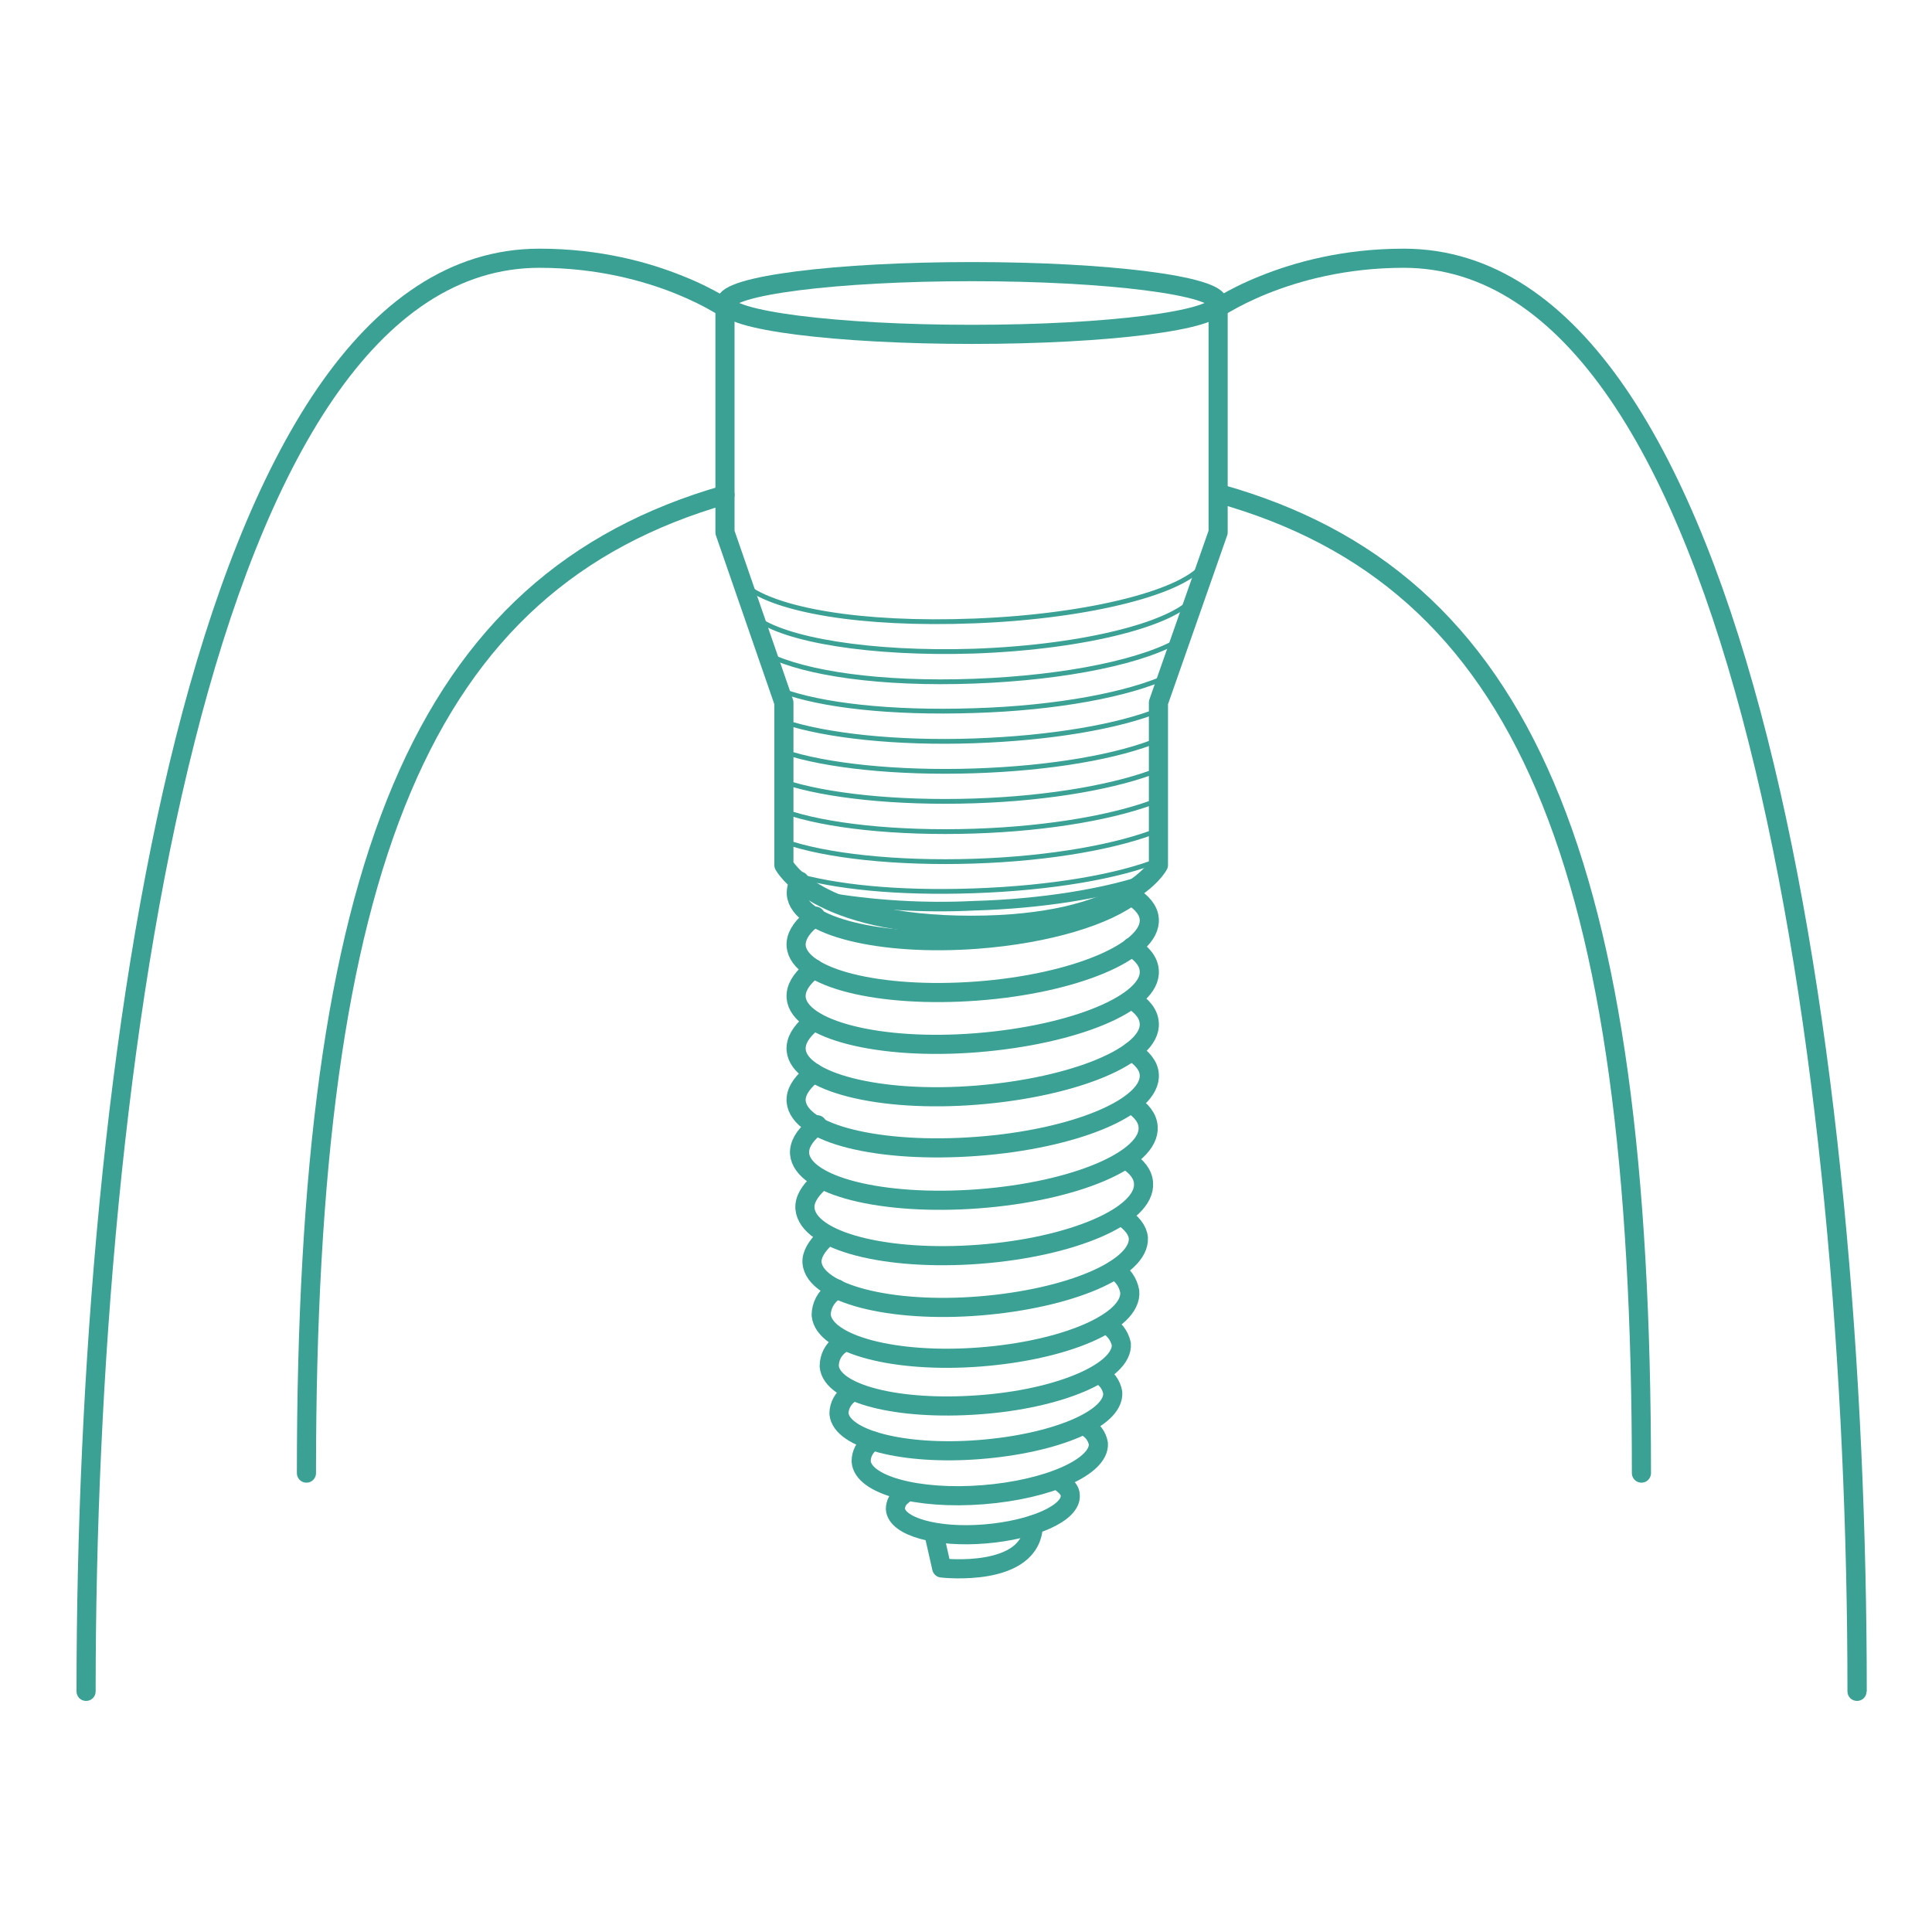 <svg width="101" height="101" viewBox="0 0 101 101" fill="none" xmlns="http://www.w3.org/2000/svg">
<g clip-path="url(#clip0_6875_24478)">
<path d="M63.74 25.81C79.74 30.29 85.81 45.07 85.81 77.01" stroke="#3AA194" stroke-linecap="round"/>
<path d="M16.02 77.01C16.02 45.2 22.04 30.41 37.9 25.87" stroke="#3AA194" stroke-linecap="round"/>
<path d="M4 88.42C4 88.7 4.22 88.92 4.5 88.92C4.78 88.92 5 88.7 5 88.42H4ZM5 88.42C5 72.06 6.48 53.38 10.17 38.8C12.01 31.51 14.4 25.28 17.41 20.88C20.42 16.49 23.99 14 28.2 14V13C23.52 13 19.69 15.78 16.58 20.32C13.48 24.86 11.05 31.21 9.19 38.56C5.48 53.25 4 72.02 4 88.42H5ZM28.2 14C31.22 14 33.65 14.68 35.32 15.35C36.16 15.69 36.8 16.02 37.23 16.27C37.45 16.39 37.61 16.5 37.72 16.57C37.77 16.61 37.81 16.63 37.84 16.65C37.85 16.65 37.86 16.67 37.87 16.67C37.87 16.67 37.97 16.537 38.17 16.27C38.37 16.003 38.47 15.87 38.47 15.87C38.47 15.87 38.47 15.87 38.46 15.87C38.46 15.87 38.44 15.85 38.42 15.84C38.39 15.82 38.34 15.78 38.28 15.74C38.16 15.66 37.98 15.55 37.74 15.41C37.27 15.14 36.58 14.78 35.7 14.43C33.92 13.71 31.37 13 28.2 13V14Z" fill="#3AA194"/>
<path d="M97.58 88.42C97.58 88.7 97.36 88.92 97.08 88.92C96.8 88.92 96.58 88.7 96.58 88.42H97.58ZM96.58 88.42C96.58 72.06 95.1 53.38 91.41 38.8C89.57 31.51 87.18 25.28 84.17 20.88C81.16 16.49 77.59 14 73.38 14V13C78.06 13 81.89 15.78 85 20.32C88.1 24.86 90.53 31.21 92.39 38.56C96.11 53.25 97.59 72.03 97.59 88.43H96.59L96.58 88.42ZM73.38 14C70.36 14 67.93 14.68 66.26 15.35C65.42 15.69 64.78 16.02 64.35 16.27C64.13 16.39 63.97 16.5 63.86 16.57C63.81 16.61 63.77 16.63 63.74 16.65C63.73 16.65 63.72 16.67 63.71 16.67C63.71 16.67 63.61 16.537 63.41 16.27C63.21 16.003 63.11 15.87 63.11 15.87C63.11 15.87 63.11 15.87 63.12 15.87C63.12 15.87 63.14 15.85 63.16 15.84C63.19 15.82 63.24 15.79 63.3 15.74C63.42 15.66 63.6 15.55 63.84 15.41C64.31 15.14 65 14.78 65.88 14.43C67.66 13.71 70.21 13 73.38 13V14Z" fill="#3AA194"/>
<path d="M59.16 49.51C59.71 49.85 60.05 50.26 60.08 50.74C60.22 52.42 56.18 54.1 51.07 54.51C45.96 54.92 41.76 53.83 41.62 52.15C41.59 51.67 41.86 51.23 42.37 50.78L42.54 50.64" stroke="#3AA194" stroke-linecap="round" stroke-linejoin="round"/>
<path d="M59.16 46.84C59.71 47.18 60.05 47.59 60.08 48.04C60.22 49.72 56.18 51.43 51.07 51.81C45.96 52.19 41.76 51.13 41.62 49.45C41.59 49 41.86 48.53 42.37 48.11C42.88 47.7 42.47 48.01 42.54 47.94" stroke="#3AA194" stroke-linecap="round" stroke-linejoin="round"/>
<path d="M59.16 54.96C59.71 55.3 60.05 55.71 60.08 56.16C60.22 57.87 56.18 59.55 51.07 59.93C45.96 60.31 41.76 59.28 41.62 57.57C41.59 57.12 41.86 56.68 42.37 56.23L42.54 56.09" stroke="#3AA194" stroke-linecap="round" stroke-linejoin="round"/>
<path d="M59.16 52.25C59.71 52.59 60.05 53 60.08 53.48C60.22 55.16 56.18 56.84 51.07 57.25C45.97 57.66 41.76 56.57 41.62 54.89C41.59 54.41 41.86 53.97 42.37 53.52L42.54 53.38" stroke="#3AA194" stroke-linecap="round" stroke-linejoin="round"/>
<path d="M59.13 57.7C59.68 58.04 59.99 58.45 60.02 58.9C60.16 60.61 56.19 62.29 51.15 62.67C46.11 63.05 41.94 61.99 41.8 60.31C41.77 59.86 42.04 59.39 42.55 58.97L42.72 58.8" stroke="#3AA194" stroke-linecap="round" stroke-linejoin="round"/>
<path d="M58.89 60.64C59.44 60.98 59.75 61.39 59.78 61.84C59.92 63.55 56.05 65.2 51.19 65.57C46.33 65.94 42.22 64.89 42.08 63.17C42.05 62.72 42.32 62.28 42.8 61.83L42.97 61.69" stroke="#3AA194" stroke-linecap="round" stroke-linejoin="round"/>
<path d="M58.65 63.58C59.16 63.92 59.47 64.3 59.51 64.71C59.61 66.32 55.91 67.89 51.22 68.27C46.53 68.65 42.59 67.62 42.45 66.01C42.42 65.6 42.69 65.15 43.13 64.74L43.3 64.6" stroke="#3AA194" stroke-linecap="round" stroke-linejoin="round"/>
<path d="M58.27 66.39C58.69 66.63 58.98 67.04 59.06 67.52C59.2 69.1 55.67 70.6 51.22 70.94C46.77 71.28 43.07 70.29 42.93 68.75C42.93 68.26 43.18 67.8 43.58 67.52L43.75 67.38" stroke="#3AA194" stroke-linecap="round" stroke-linejoin="round"/>
<path d="M57.83 69.23C58.23 69.44 58.52 69.81 58.62 70.26C58.72 71.7 55.4 73.14 51.16 73.44C46.91 73.75 43.46 72.86 43.35 71.42C43.35 70.97 43.56 70.55 43.93 70.29L44.1 70.15" stroke="#3AA194" stroke-linecap="round" stroke-linejoin="round"/>
<path d="M57.45 71.84C57.83 72.02 58.1 72.38 58.17 72.8C58.27 74.17 55.16 75.47 51.19 75.78C47.22 76.09 43.97 75.23 43.86 73.9C43.86 73.47 44.09 73.08 44.44 72.84L44.58 72.74" stroke="#3AA194" stroke-linecap="round" stroke-linejoin="round"/>
<path d="M56.77 74.58C57.11 74.76 57.36 75.09 57.42 75.47C57.49 76.67 54.82 77.87 51.39 78.14C47.97 78.41 45.09 77.63 45.02 76.39C45.02 76.01 45.2 75.66 45.5 75.43L45.64 75.33" stroke="#3AA194" stroke-linecap="round" stroke-linejoin="round"/>
<path d="M55.5 77.52C55.77 77.73 55.95 77.93 55.95 78.17C56.02 79.09 54.03 79.98 51.5 80.19C48.97 80.4 46.88 79.81 46.81 78.89C46.81 78.6 46.95 78.34 47.19 78.17L47.26 78.07" stroke="#3AA194" stroke-linecap="round" stroke-linejoin="round"/>
<path d="M59.3 46.7C57.9 47.86 54.78 48.82 51.08 49.1C46.01 49.48 41.77 48.42 41.63 46.74C41.62 46.5 41.68 46.26 41.8 46.06" stroke="#3AA194" stroke-linecap="round" stroke-linejoin="round"/>
<path d="M48.82 80.16L49.23 81.97C49.23 81.97 53.96 82.52 54.02 79.71" stroke="#3AA194" stroke-linecap="round" stroke-linejoin="round"/>
<path d="M60.6 38.66C58.48 39.55 54.95 40.17 50.91 40.3C46.87 40.43 43.17 40.03 41.01 39.31" stroke="#3AA194" stroke-width="0.25" stroke-miterlimit="10"/>
<path d="M60.6 40.23C58.48 41.09 54.95 41.74 50.91 41.87C46.87 42 43.17 41.6 41.01 40.88" stroke="#3AA194" stroke-width="0.25" stroke-miterlimit="10"/>
<path d="M60.6 41.81C58.48 42.67 54.95 43.32 50.91 43.45C46.87 43.58 43.17 43.18 41.01 42.42" stroke="#3AA194" stroke-width="0.25" stroke-miterlimit="10"/>
<path d="M59.88 45.98C57.72 46.7 54.5 47.25 50.91 47.35C48.28 47.48 45.63 47.32 43.03 46.87" stroke="#3AA194" stroke-width="0.5" stroke-miterlimit="10"/>
<path d="M60.6 43.38C58.48 44.24 54.95 44.89 50.91 45.02C46.87 45.15 43.17 44.75 41.01 43.99" stroke="#3AA194" stroke-width="0.25" stroke-miterlimit="10"/>
<path d="M60.6 44.96C58.48 45.82 54.95 46.43 50.91 46.57C46.87 46.71 43.62 46.36 41.43 45.71" stroke="#3AA194" stroke-width="0.25" stroke-miterlimit="10"/>
<path d="M62.55 31.06C61.73 32.53 56.87 33.83 50.91 34.04C45.53 34.21 40.98 33.46 39.47 32.26" stroke="#3AA194" stroke-width="0.25" stroke-miterlimit="10"/>
<path d="M62.96 29.431C62.07 30.901 57.07 32.22 50.98 32.46C44.89 32.7 40.57 31.861 39.03 30.662" stroke="#3AA194" stroke-width="0.25" stroke-miterlimit="10"/>
<path d="M61.77 33.38C59.96 34.54 55.81 35.43 50.92 35.61C46.03 35.79 42.12 35.2 40.17 34.24" stroke="#3AA194" stroke-width="0.25" stroke-miterlimit="10"/>
<path d="M61.08 35.34C59.03 36.3 55.26 37.02 50.91 37.15C46.56 37.29 42.93 36.88 40.81 36.09" stroke="#3AA194" stroke-width="0.25" stroke-miterlimit="10"/>
<path d="M60.6 37.12C58.48 37.98 54.95 38.59 50.91 38.73C46.87 38.87 43.17 38.46 41.01 37.74" stroke="#3AA194" stroke-width="0.25" stroke-miterlimit="10"/>
<path d="M63.68 16.33V27.83L60.56 36.73V45.22C60.56 45.22 58.95 48.37 50.77 48.37C42.59 48.37 40.98 45.22 40.98 45.22V36.73L37.9 27.83V16.33" stroke="#3AA194" stroke-linecap="round" stroke-linejoin="round"/>
<path d="M50.81 17.48C57.918 17.48 63.68 16.746 63.68 15.84C63.68 14.934 57.918 14.2 50.81 14.2C43.702 14.2 37.94 14.934 37.94 15.84C37.94 16.746 43.702 17.48 50.81 17.48Z" stroke="#3AA194" stroke-linecap="round" stroke-linejoin="round"/>
</g>
<defs>
<clipPath id="clip0_6875_24478">
<rect width="93.58" height="75.92" fill="white" transform="translate(4 13)"/>
</clipPath>
</defs>
</svg>
